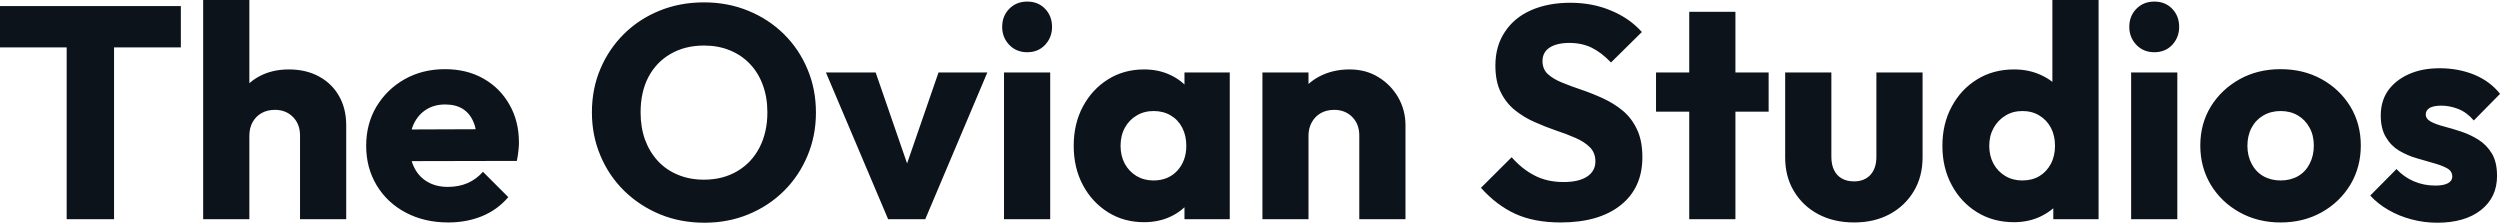 <svg fill="#0D131A" viewBox="0 0 190.486 16.974" height="100%" width="100%" xmlns="http://www.w3.org/2000/svg"><path preserveAspectRatio="none" d="M8.69 16.70L5.08 16.70L5.08 0.69L8.69 0.69L8.69 16.70ZM13.78 3.61L0 3.61L0 0.46L13.78 0.46L13.78 3.61ZM26.38 16.70L22.86 16.70L22.86 10.33Q22.86 9.45 22.32 8.91Q21.78 8.37 20.95 8.37L20.95 8.37Q20.38 8.37 19.94 8.61Q19.50 8.86 19.25 9.30Q19.00 9.75 19.00 10.33L19.00 10.33L17.64 9.66Q17.64 8.35 18.19 7.36Q18.74 6.37 19.73 5.83Q20.72 5.29 22.01 5.29L22.01 5.29Q23.32 5.29 24.31 5.83Q25.30 6.37 25.84 7.33Q26.38 8.28 26.38 9.55L26.38 9.55L26.38 16.70ZM19.00 16.70L15.48 16.70L15.48 0L19.00 0L19.00 16.70ZM34.16 16.95L34.16 16.95Q32.34 16.95 30.92 16.20Q29.51 15.46 28.70 14.12Q27.90 12.79 27.90 11.11L27.90 11.11Q27.90 9.43 28.69 8.11Q29.49 6.79 30.84 6.03Q32.20 5.27 33.90 5.27L33.90 5.27Q35.56 5.27 36.82 5.98Q38.09 6.69 38.81 7.96Q39.54 9.22 39.54 10.86L39.54 10.86Q39.54 11.16 39.50 11.49Q39.47 11.82 39.38 12.26L39.38 12.26L29.74 12.28L29.74 9.87L37.88 9.84L36.36 10.86Q36.34 9.89 36.06 9.26Q35.79 8.63 35.25 8.29Q34.71 7.96 33.92 7.96L33.92 7.96Q33.10 7.96 32.49 8.34Q31.88 8.72 31.54 9.41Q31.21 10.10 31.21 11.09L31.21 11.09Q31.21 12.07 31.57 12.78Q31.92 13.48 32.58 13.86Q33.23 14.24 34.13 14.24L34.13 14.24Q34.96 14.24 35.63 13.95Q36.29 13.66 36.80 13.09L36.80 13.09L38.73 15.02Q37.90 15.99 36.73 16.47Q35.56 16.95 34.16 16.95ZM53.68 16.97L53.68 16.97Q51.84 16.97 50.29 16.33Q48.74 15.69 47.56 14.54Q46.39 13.39 45.75 11.86Q45.10 10.33 45.10 8.56L45.10 8.56Q45.10 6.76 45.75 5.24Q46.39 3.73 47.54 2.59Q48.69 1.45 50.24 0.82Q51.80 0.18 53.64 0.18L53.64 0.18Q55.45 0.18 57.01 0.82Q58.56 1.45 59.72 2.59Q60.88 3.73 61.52 5.26Q62.17 6.79 62.17 8.58L62.17 8.58Q62.17 10.35 61.52 11.88Q60.88 13.41 59.73 14.55Q58.58 15.69 57.03 16.33Q55.48 16.97 53.68 16.97ZM53.64 13.69L53.64 13.69Q55.08 13.69 56.18 13.04Q57.27 12.40 57.87 11.24Q58.47 10.07 58.47 8.56L58.47 8.56Q58.47 7.41 58.12 6.47Q57.78 5.54 57.13 4.86Q56.49 4.19 55.60 3.83Q54.72 3.47 53.64 3.47L53.64 3.47Q52.19 3.47 51.09 4.11Q50.00 4.74 49.40 5.88Q48.81 7.02 48.81 8.56L48.81 8.56Q48.81 9.71 49.15 10.65Q49.50 11.59 50.13 12.27Q50.76 12.95 51.66 13.32Q52.55 13.69 53.64 13.69ZM70.50 16.70L67.67 16.70L62.93 5.52L66.72 5.52L69.94 14.84L68.29 14.84L71.51 5.52L75.23 5.52L70.50 16.70ZM80.02 16.70L76.50 16.70L76.50 5.52L80.02 5.52L80.02 16.70ZM78.27 3.98L78.27 3.98Q77.44 3.98 76.90 3.42Q76.36 2.85 76.36 2.05L76.36 2.05Q76.36 1.22 76.90 0.67Q77.44 0.12 78.27 0.12L78.27 0.12Q79.10 0.12 79.63 0.67Q80.16 1.22 80.16 2.05L80.16 2.05Q80.16 2.85 79.63 3.42Q79.10 3.98 78.27 3.98ZM87.17 16.93L87.17 16.93Q85.63 16.93 84.42 16.17Q83.21 15.41 82.51 14.10Q81.81 12.79 81.81 11.11L81.81 11.11Q81.81 9.43 82.51 8.12Q83.21 6.81 84.42 6.05Q85.63 5.29 87.17 5.29L87.17 5.29Q88.30 5.29 89.21 5.73Q90.11 6.16 90.69 6.93Q91.26 7.71 91.33 8.69L91.33 8.69L91.33 13.52Q91.26 14.51 90.70 15.28Q90.14 16.05 89.22 16.49Q88.30 16.93 87.17 16.93ZM87.88 13.75L87.88 13.75Q89.01 13.75 89.70 13.01Q90.39 12.26 90.39 11.11L90.39 11.11Q90.39 10.33 90.08 9.73Q89.77 9.13 89.21 8.80Q88.64 8.46 87.91 8.46L87.91 8.46Q87.17 8.46 86.61 8.80Q86.04 9.13 85.71 9.73Q85.38 10.33 85.38 11.11L85.38 11.11Q85.38 11.87 85.70 12.47Q86.02 13.06 86.59 13.41Q87.17 13.75 87.88 13.75ZM93.70 16.70L90.25 16.70L90.25 13.69L90.78 10.97L90.25 8.26L90.25 5.52L93.70 5.52L93.70 16.70ZM107.09 16.70L103.57 16.70L103.57 10.33Q103.57 9.45 103.03 8.91Q102.49 8.37 101.66 8.37L101.66 8.37Q101.09 8.37 100.65 8.61Q100.21 8.86 99.96 9.30Q99.70 9.75 99.70 10.33L99.70 10.33L98.35 9.66Q98.35 8.35 98.92 7.36Q99.50 6.37 100.52 5.83Q101.55 5.29 102.83 5.29L102.83 5.29Q104.08 5.29 105.03 5.88Q105.98 6.46 106.54 7.43Q107.09 8.40 107.09 9.55L107.09 9.55L107.09 16.70ZM99.70 16.70L96.19 16.70L96.19 5.52L99.70 5.52L99.70 16.70ZM118.91 16.95L118.91 16.95Q116.91 16.95 115.47 16.30Q114.03 15.64 112.84 14.31L112.84 14.31L115.18 11.98Q115.97 12.88 116.92 13.37Q117.88 13.87 119.14 13.87L119.14 13.87Q120.29 13.87 120.92 13.46Q121.56 13.04 121.56 12.30L121.56 12.30Q121.56 11.64 121.14 11.22Q120.73 10.81 120.05 10.51Q119.37 10.21 118.55 9.94Q117.74 9.66 116.93 9.30Q116.13 8.95 115.45 8.41Q114.77 7.87 114.36 7.05Q113.94 6.23 113.94 4.99L113.94 4.99Q113.94 3.50 114.67 2.42Q115.39 1.33 116.68 0.77Q117.97 0.21 119.65 0.21L119.65 0.21Q121.35 0.21 122.76 0.81Q124.18 1.40 125.10 2.44L125.10 2.44L122.75 4.76Q122.02 4.00 121.27 3.63Q120.52 3.27 119.58 3.27L119.58 3.27Q118.63 3.27 118.08 3.62Q117.53 3.98 117.53 4.65L117.53 4.65Q117.53 5.27 117.94 5.65Q118.36 6.03 119.04 6.30Q119.72 6.58 120.53 6.85Q121.35 7.13 122.15 7.50Q122.96 7.87 123.64 8.43Q124.32 8.99 124.73 9.86Q125.14 10.72 125.14 11.98L125.14 11.98Q125.14 14.31 123.49 15.63Q121.83 16.95 118.91 16.95ZM132.23 16.70L128.71 16.70L128.71 0.90L132.23 0.90L132.23 16.70ZM134.76 8.51L126.18 8.51L126.18 5.52L134.76 5.52L134.76 8.51ZM141.27 16.95L141.27 16.95Q139.73 16.95 138.54 16.32Q137.36 15.69 136.69 14.57Q136.02 13.46 136.02 12.01L136.02 12.01L136.02 5.52L139.54 5.52L139.54 11.96Q139.54 12.54 139.74 12.95Q139.93 13.36 140.32 13.59Q140.71 13.82 141.27 13.82L141.27 13.82Q142.05 13.82 142.51 13.33Q142.97 12.83 142.97 11.96L142.97 11.96L142.97 5.52L146.49 5.52L146.49 11.98Q146.49 13.46 145.82 14.57Q145.15 15.69 143.98 16.32Q142.81 16.95 141.27 16.95ZM153.46 16.93L153.46 16.93Q151.87 16.93 150.64 16.17Q149.41 15.41 148.71 14.10Q148.00 12.79 148.00 11.11L148.00 11.11Q148.00 9.43 148.71 8.12Q149.41 6.81 150.64 6.05Q151.87 5.29 153.46 5.29L153.46 5.29Q154.61 5.29 155.54 5.73Q156.47 6.16 157.08 6.93Q157.69 7.71 157.76 8.69L157.76 8.69L157.76 13.41Q157.69 14.40 157.09 15.19Q156.49 15.99 155.55 16.46Q154.61 16.93 153.46 16.93ZM154.08 13.75L154.08 13.75Q154.84 13.75 155.39 13.42Q155.94 13.09 156.26 12.49Q156.58 11.89 156.58 11.11L156.58 11.11Q156.58 10.33 156.27 9.74Q155.96 9.15 155.40 8.81Q154.84 8.46 154.10 8.46L154.10 8.46Q153.36 8.46 152.80 8.81Q152.24 9.15 151.90 9.75Q151.57 10.35 151.57 11.11L151.57 11.11Q151.57 11.87 151.89 12.47Q152.21 13.06 152.79 13.41Q153.36 13.75 154.08 13.75ZM159.90 0L159.90 16.70L156.45 16.70L156.45 13.69L156.97 10.97L156.38 8.26L156.38 0L159.90 0ZM165.90 16.70L162.38 16.70L162.38 5.52L165.90 5.52L165.90 16.70ZM164.15 3.98L164.15 3.98Q163.32 3.98 162.78 3.42Q162.24 2.85 162.24 2.05L162.24 2.05Q162.24 1.22 162.78 0.67Q163.32 0.12 164.15 0.12L164.15 0.12Q164.98 0.12 165.51 0.67Q166.04 1.22 166.04 2.05L166.04 2.05Q166.04 2.85 165.51 3.42Q164.98 3.98 164.15 3.98ZM173.77 16.95L173.77 16.95Q172.04 16.95 170.65 16.18Q169.26 15.41 168.45 14.08Q167.65 12.74 167.65 11.09L167.65 11.09Q167.65 9.43 168.45 8.12Q169.26 6.81 170.64 6.04Q172.02 5.27 173.77 5.27L173.77 5.27Q175.51 5.27 176.89 6.03Q178.27 6.79 179.08 8.11Q179.88 9.43 179.88 11.09L179.88 11.09Q179.88 12.74 179.08 14.08Q178.27 15.41 176.89 16.18Q175.51 16.95 173.77 16.95ZM173.77 13.75L173.77 13.75Q174.52 13.75 175.10 13.42Q175.67 13.09 175.98 12.48Q176.30 11.87 176.30 11.09L176.30 11.09Q176.30 10.30 175.97 9.72Q175.65 9.13 175.09 8.80Q174.52 8.46 173.77 8.46L173.77 8.46Q173.03 8.46 172.45 8.80Q171.88 9.13 171.56 9.73Q171.24 10.33 171.24 11.11L171.24 11.11Q171.24 11.87 171.56 12.48Q171.88 13.09 172.45 13.42Q173.03 13.75 173.77 13.75ZM185.70 16.97L185.70 16.97Q184.71 16.97 183.76 16.72Q182.80 16.47 181.99 16.00Q181.17 15.53 180.60 14.90L180.60 14.90L182.60 12.88Q183.15 13.48 183.91 13.81Q184.67 14.14 185.56 14.14L185.56 14.14Q186.19 14.14 186.52 13.96Q186.85 13.78 186.85 13.46L186.85 13.46Q186.85 13.04 186.45 12.82Q186.05 12.60 185.43 12.43Q184.81 12.26 184.12 12.05Q183.43 11.85 182.80 11.48Q182.18 11.11 181.79 10.45Q181.40 9.80 181.40 8.79L181.40 8.79Q181.40 7.71 181.95 6.91Q182.51 6.12 183.52 5.66Q184.53 5.20 185.89 5.20L185.89 5.20Q187.31 5.20 188.52 5.69Q189.73 6.19 190.49 7.15L190.49 7.15L188.49 9.18Q187.96 8.56 187.30 8.30Q186.65 8.05 186.02 8.05L186.02 8.05Q185.43 8.05 185.13 8.22Q184.83 8.40 184.83 8.72L184.83 8.72Q184.83 9.06 185.22 9.27Q185.61 9.48 186.23 9.64Q186.85 9.80 187.54 10.03Q188.23 10.26 188.85 10.65Q189.47 11.04 189.87 11.70Q190.26 12.35 190.26 13.41L190.26 13.41Q190.26 15.04 189.03 16.01Q187.80 16.97 185.70 16.97Z"></path></svg>